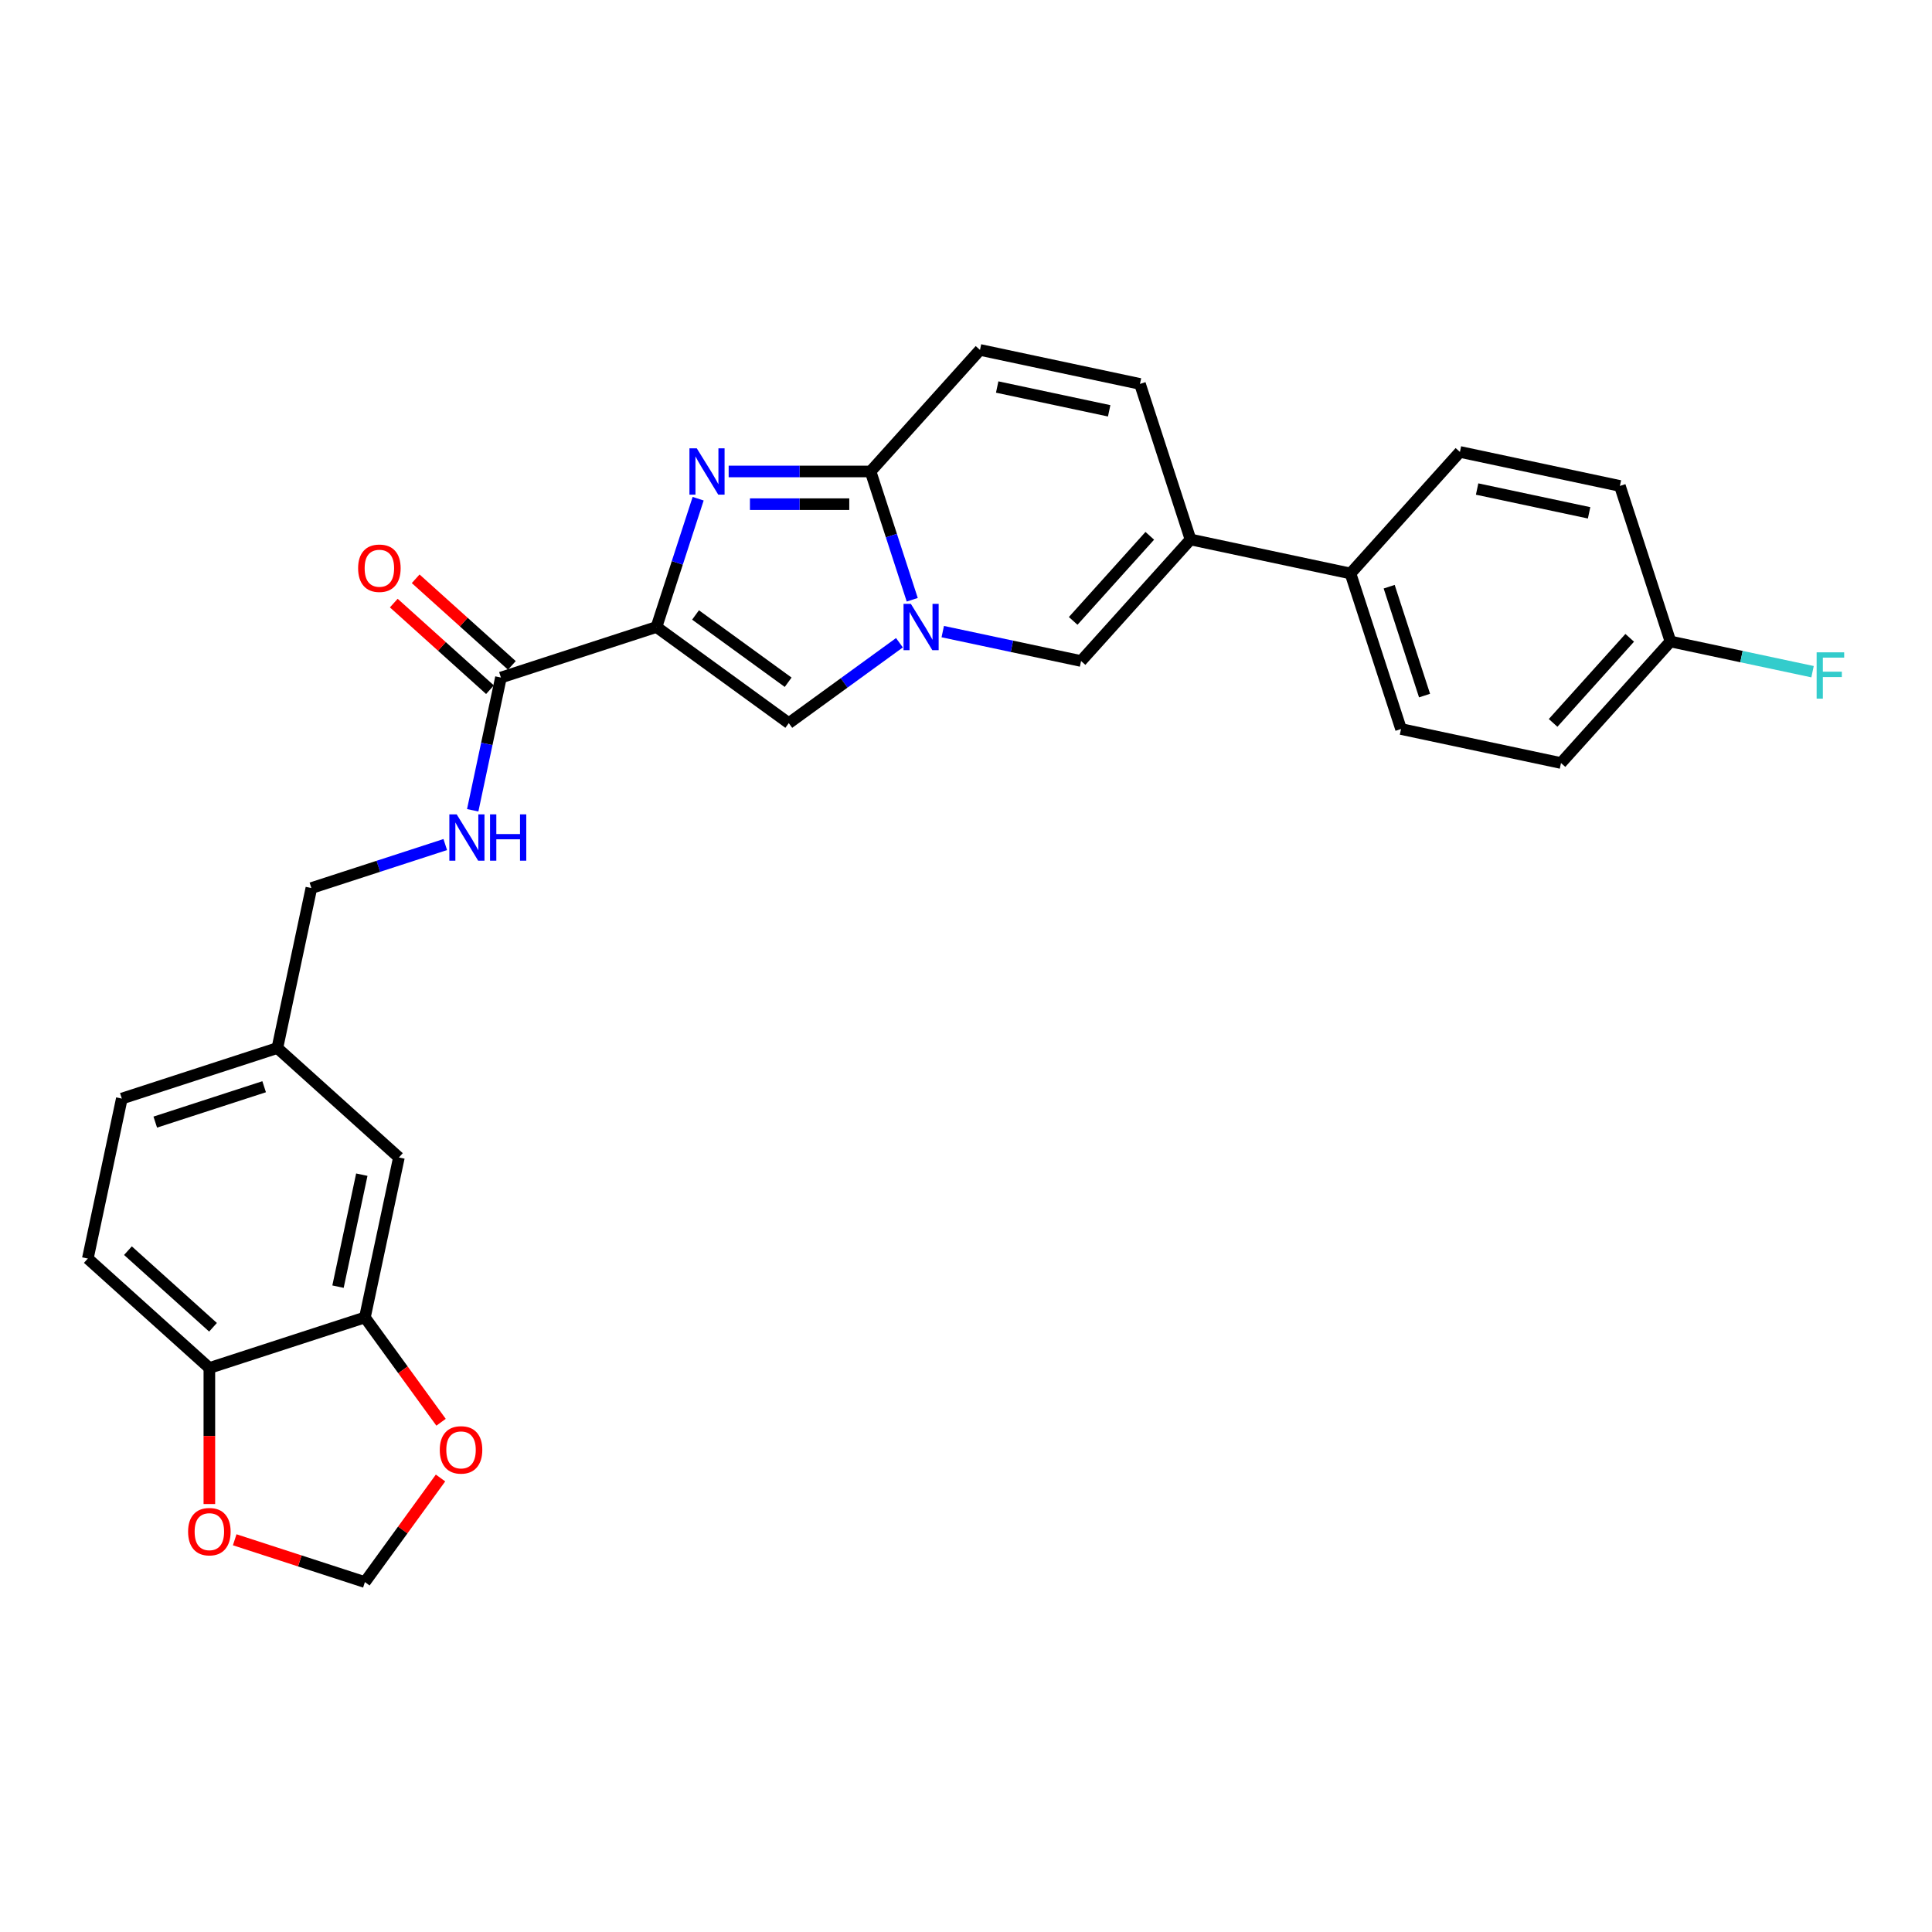 <?xml version='1.0' encoding='iso-8859-1'?>
<svg version='1.1' baseProfile='full'
              xmlns='http://www.w3.org/2000/svg'
                      xmlns:rdkit='http://www.rdkit.org/xml'
                      xmlns:xlink='http://www.w3.org/1999/xlink'
                  xml:space='preserve'
width='1000px' height='1000px' viewBox='0 0 1000 1000'>
<!-- END OF HEADER -->
<rect style='opacity:1.0;fill:#FFFFFF;stroke:none' width='1000' height='1000' x='0' y='0'> </rect>
<path class='bond-0' d='M 45.455,651.425 L 108.364,708.069' style='fill:none;fill-rule:evenodd;stroke:#000000;stroke-width:6px;stroke-linecap:butt;stroke-linejoin:miter;stroke-opacity:1' />
<path class='bond-0' d='M 66.22,647.34 L 110.256,686.991' style='fill:none;fill-rule:evenodd;stroke:#000000;stroke-width:6px;stroke-linecap:butt;stroke-linejoin:miter;stroke-opacity:1' />
<path class='bond-1' d='M 45.455,651.425 L 63.055,568.622' style='fill:none;fill-rule:evenodd;stroke:#000000;stroke-width:6px;stroke-linecap:butt;stroke-linejoin:miter;stroke-opacity:1' />
<path class='bond-2' d='M 264.94,344.406 L 240.046,321.991' style='fill:none;fill-rule:evenodd;stroke:#000000;stroke-width:6px;stroke-linecap:butt;stroke-linejoin:miter;stroke-opacity:1' />
<path class='bond-2' d='M 240.046,321.991 L 215.152,299.576' style='fill:none;fill-rule:evenodd;stroke:#FF0000;stroke-width:6px;stroke-linecap:butt;stroke-linejoin:miter;stroke-opacity:1' />
<path class='bond-2' d='M 253.611,356.988 L 228.717,334.573' style='fill:none;fill-rule:evenodd;stroke:#000000;stroke-width:6px;stroke-linecap:butt;stroke-linejoin:miter;stroke-opacity:1' />
<path class='bond-2' d='M 228.717,334.573 L 203.823,312.158' style='fill:none;fill-rule:evenodd;stroke:#FF0000;stroke-width:6px;stroke-linecap:butt;stroke-linejoin:miter;stroke-opacity:1' />
<path class='bond-3' d='M 259.276,350.697 L 251.974,385.047' style='fill:none;fill-rule:evenodd;stroke:#000000;stroke-width:6px;stroke-linecap:butt;stroke-linejoin:miter;stroke-opacity:1' />
<path class='bond-3' d='M 251.974,385.047 L 244.673,419.397' style='fill:none;fill-rule:evenodd;stroke:#0000FF;stroke-width:6px;stroke-linecap:butt;stroke-linejoin:miter;stroke-opacity:1' />
<path class='bond-4' d='M 259.276,350.697 L 339.786,324.538' style='fill:none;fill-rule:evenodd;stroke:#000000;stroke-width:6px;stroke-linecap:butt;stroke-linejoin:miter;stroke-opacity:1' />
<path class='bond-5' d='M 230.467,437.142 L 195.816,448.401' style='fill:none;fill-rule:evenodd;stroke:#0000FF;stroke-width:6px;stroke-linecap:butt;stroke-linejoin:miter;stroke-opacity:1' />
<path class='bond-5' d='M 195.816,448.401 L 161.165,459.66' style='fill:none;fill-rule:evenodd;stroke:#000000;stroke-width:6px;stroke-linecap:butt;stroke-linejoin:miter;stroke-opacity:1' />
<path class='bond-6' d='M 63.055,568.622 L 143.565,542.463' style='fill:none;fill-rule:evenodd;stroke:#000000;stroke-width:6px;stroke-linecap:butt;stroke-linejoin:miter;stroke-opacity:1' />
<path class='bond-6' d='M 80.363,580.8 L 136.72,562.489' style='fill:none;fill-rule:evenodd;stroke:#000000;stroke-width:6px;stroke-linecap:butt;stroke-linejoin:miter;stroke-opacity:1' />
<path class='bond-7' d='M 590.045,198.719 L 616.205,279.229' style='fill:none;fill-rule:evenodd;stroke:#000000;stroke-width:6px;stroke-linecap:butt;stroke-linejoin:miter;stroke-opacity:1' />
<path class='bond-8' d='M 590.045,198.719 L 507.242,181.118' style='fill:none;fill-rule:evenodd;stroke:#000000;stroke-width:6px;stroke-linecap:butt;stroke-linejoin:miter;stroke-opacity:1' />
<path class='bond-8' d='M 574.105,212.639 L 516.142,200.319' style='fill:none;fill-rule:evenodd;stroke:#000000;stroke-width:6px;stroke-linecap:butt;stroke-linejoin:miter;stroke-opacity:1' />
<path class='bond-9' d='M 616.205,279.229 L 559.56,342.138' style='fill:none;fill-rule:evenodd;stroke:#000000;stroke-width:6px;stroke-linecap:butt;stroke-linejoin:miter;stroke-opacity:1' />
<path class='bond-9' d='M 595.126,277.336 L 555.475,321.373' style='fill:none;fill-rule:evenodd;stroke:#000000;stroke-width:6px;stroke-linecap:butt;stroke-linejoin:miter;stroke-opacity:1' />
<path class='bond-10' d='M 616.205,279.229 L 699.008,296.829' style='fill:none;fill-rule:evenodd;stroke:#000000;stroke-width:6px;stroke-linecap:butt;stroke-linejoin:miter;stroke-opacity:1' />
<path class='bond-11' d='M 559.56,342.138 L 523.763,334.529' style='fill:none;fill-rule:evenodd;stroke:#000000;stroke-width:6px;stroke-linecap:butt;stroke-linejoin:miter;stroke-opacity:1' />
<path class='bond-11' d='M 523.763,334.529 L 487.965,326.92' style='fill:none;fill-rule:evenodd;stroke:#0000FF;stroke-width:6px;stroke-linecap:butt;stroke-linejoin:miter;stroke-opacity:1' />
<path class='bond-12' d='M 507.242,181.118 L 450.598,244.028' style='fill:none;fill-rule:evenodd;stroke:#000000;stroke-width:6px;stroke-linecap:butt;stroke-linejoin:miter;stroke-opacity:1' />
<path class='bond-13' d='M 450.598,244.028 L 461.386,277.231' style='fill:none;fill-rule:evenodd;stroke:#000000;stroke-width:6px;stroke-linecap:butt;stroke-linejoin:miter;stroke-opacity:1' />
<path class='bond-13' d='M 461.386,277.231 L 472.175,310.434' style='fill:none;fill-rule:evenodd;stroke:#0000FF;stroke-width:6px;stroke-linecap:butt;stroke-linejoin:miter;stroke-opacity:1' />
<path class='bond-14' d='M 450.598,244.028 L 413.875,244.028' style='fill:none;fill-rule:evenodd;stroke:#000000;stroke-width:6px;stroke-linecap:butt;stroke-linejoin:miter;stroke-opacity:1' />
<path class='bond-14' d='M 413.875,244.028 L 377.153,244.028' style='fill:none;fill-rule:evenodd;stroke:#0000FF;stroke-width:6px;stroke-linecap:butt;stroke-linejoin:miter;stroke-opacity:1' />
<path class='bond-14' d='M 439.581,260.958 L 413.875,260.958' style='fill:none;fill-rule:evenodd;stroke:#000000;stroke-width:6px;stroke-linecap:butt;stroke-linejoin:miter;stroke-opacity:1' />
<path class='bond-14' d='M 413.875,260.958 L 388.17,260.958' style='fill:none;fill-rule:evenodd;stroke:#0000FF;stroke-width:6px;stroke-linecap:butt;stroke-linejoin:miter;stroke-opacity:1' />
<path class='bond-15' d='M 465.549,332.681 L 436.91,353.488' style='fill:none;fill-rule:evenodd;stroke:#0000FF;stroke-width:6px;stroke-linecap:butt;stroke-linejoin:miter;stroke-opacity:1' />
<path class='bond-15' d='M 436.91,353.488 L 408.271,374.296' style='fill:none;fill-rule:evenodd;stroke:#000000;stroke-width:6px;stroke-linecap:butt;stroke-linejoin:miter;stroke-opacity:1' />
<path class='bond-16' d='M 408.271,374.296 L 339.786,324.538' style='fill:none;fill-rule:evenodd;stroke:#000000;stroke-width:6px;stroke-linecap:butt;stroke-linejoin:miter;stroke-opacity:1' />
<path class='bond-16' d='M 407.95,353.135 L 360.01,318.304' style='fill:none;fill-rule:evenodd;stroke:#000000;stroke-width:6px;stroke-linecap:butt;stroke-linejoin:miter;stroke-opacity:1' />
<path class='bond-17' d='M 339.786,324.538 L 350.574,291.334' style='fill:none;fill-rule:evenodd;stroke:#000000;stroke-width:6px;stroke-linecap:butt;stroke-linejoin:miter;stroke-opacity:1' />
<path class='bond-17' d='M 350.574,291.334 L 361.362,258.131' style='fill:none;fill-rule:evenodd;stroke:#0000FF;stroke-width:6px;stroke-linecap:butt;stroke-linejoin:miter;stroke-opacity:1' />
<path class='bond-18' d='M 699.008,296.829 L 725.167,377.339' style='fill:none;fill-rule:evenodd;stroke:#000000;stroke-width:6px;stroke-linecap:butt;stroke-linejoin:miter;stroke-opacity:1' />
<path class='bond-18' d='M 719.034,303.674 L 737.345,360.03' style='fill:none;fill-rule:evenodd;stroke:#000000;stroke-width:6px;stroke-linecap:butt;stroke-linejoin:miter;stroke-opacity:1' />
<path class='bond-19' d='M 699.008,296.829 L 755.652,233.919' style='fill:none;fill-rule:evenodd;stroke:#000000;stroke-width:6px;stroke-linecap:butt;stroke-linejoin:miter;stroke-opacity:1' />
<path class='bond-20' d='M 725.167,377.339 L 807.97,394.939' style='fill:none;fill-rule:evenodd;stroke:#000000;stroke-width:6px;stroke-linecap:butt;stroke-linejoin:miter;stroke-opacity:1' />
<path class='bond-21' d='M 807.97,394.939 L 864.614,332.03' style='fill:none;fill-rule:evenodd;stroke:#000000;stroke-width:6px;stroke-linecap:butt;stroke-linejoin:miter;stroke-opacity:1' />
<path class='bond-21' d='M 803.885,374.174 L 843.536,330.137' style='fill:none;fill-rule:evenodd;stroke:#000000;stroke-width:6px;stroke-linecap:butt;stroke-linejoin:miter;stroke-opacity:1' />
<path class='bond-22' d='M 864.614,332.03 L 901.394,339.847' style='fill:none;fill-rule:evenodd;stroke:#000000;stroke-width:6px;stroke-linecap:butt;stroke-linejoin:miter;stroke-opacity:1' />
<path class='bond-22' d='M 901.394,339.847 L 938.174,347.665' style='fill:none;fill-rule:evenodd;stroke:#33CCCC;stroke-width:6px;stroke-linecap:butt;stroke-linejoin:miter;stroke-opacity:1' />
<path class='bond-23' d='M 864.614,332.03 L 838.455,251.52' style='fill:none;fill-rule:evenodd;stroke:#000000;stroke-width:6px;stroke-linecap:butt;stroke-linejoin:miter;stroke-opacity:1' />
<path class='bond-24' d='M 838.455,251.52 L 755.652,233.919' style='fill:none;fill-rule:evenodd;stroke:#000000;stroke-width:6px;stroke-linecap:butt;stroke-linejoin:miter;stroke-opacity:1' />
<path class='bond-24' d='M 822.515,265.44 L 764.552,253.12' style='fill:none;fill-rule:evenodd;stroke:#000000;stroke-width:6px;stroke-linecap:butt;stroke-linejoin:miter;stroke-opacity:1' />
<path class='bond-25' d='M 143.565,542.463 L 206.474,599.107' style='fill:none;fill-rule:evenodd;stroke:#000000;stroke-width:6px;stroke-linecap:butt;stroke-linejoin:miter;stroke-opacity:1' />
<path class='bond-26' d='M 143.565,542.463 L 161.165,459.66' style='fill:none;fill-rule:evenodd;stroke:#000000;stroke-width:6px;stroke-linecap:butt;stroke-linejoin:miter;stroke-opacity:1' />
<path class='bond-27' d='M 206.474,599.107 L 188.874,681.91' style='fill:none;fill-rule:evenodd;stroke:#000000;stroke-width:6px;stroke-linecap:butt;stroke-linejoin:miter;stroke-opacity:1' />
<path class='bond-27' d='M 187.274,608.007 L 174.953,665.97' style='fill:none;fill-rule:evenodd;stroke:#000000;stroke-width:6px;stroke-linecap:butt;stroke-linejoin:miter;stroke-opacity:1' />
<path class='bond-28' d='M 108.364,708.069 L 188.874,681.91' style='fill:none;fill-rule:evenodd;stroke:#000000;stroke-width:6px;stroke-linecap:butt;stroke-linejoin:miter;stroke-opacity:1' />
<path class='bond-29' d='M 108.364,708.069 L 108.364,743.277' style='fill:none;fill-rule:evenodd;stroke:#000000;stroke-width:6px;stroke-linecap:butt;stroke-linejoin:miter;stroke-opacity:1' />
<path class='bond-29' d='M 108.364,743.277 L 108.364,778.484' style='fill:none;fill-rule:evenodd;stroke:#FF0000;stroke-width:6px;stroke-linecap:butt;stroke-linejoin:miter;stroke-opacity:1' />
<path class='bond-30' d='M 188.874,681.91 L 208.58,709.034' style='fill:none;fill-rule:evenodd;stroke:#000000;stroke-width:6px;stroke-linecap:butt;stroke-linejoin:miter;stroke-opacity:1' />
<path class='bond-30' d='M 208.58,709.034 L 228.287,736.157' style='fill:none;fill-rule:evenodd;stroke:#FF0000;stroke-width:6px;stroke-linecap:butt;stroke-linejoin:miter;stroke-opacity:1' />
<path class='bond-31' d='M 228.016,765.007 L 208.445,791.944' style='fill:none;fill-rule:evenodd;stroke:#FF0000;stroke-width:6px;stroke-linecap:butt;stroke-linejoin:miter;stroke-opacity:1' />
<path class='bond-31' d='M 208.445,791.944 L 188.874,818.882' style='fill:none;fill-rule:evenodd;stroke:#000000;stroke-width:6px;stroke-linecap:butt;stroke-linejoin:miter;stroke-opacity:1' />
<path class='bond-32' d='M 188.874,818.882 L 155.18,807.934' style='fill:none;fill-rule:evenodd;stroke:#000000;stroke-width:6px;stroke-linecap:butt;stroke-linejoin:miter;stroke-opacity:1' />
<path class='bond-32' d='M 155.18,807.934 L 121.485,796.986' style='fill:none;fill-rule:evenodd;stroke:#FF0000;stroke-width:6px;stroke-linecap:butt;stroke-linejoin:miter;stroke-opacity:1' />
<path  class='atom-2' d='M 185.361 294.121
Q 185.361 288.364, 188.205 285.147
Q 191.05 281.931, 196.366 281.931
Q 201.682 281.931, 204.527 285.147
Q 207.371 288.364, 207.371 294.121
Q 207.371 299.945, 204.493 303.263
Q 201.615 306.548, 196.366 306.548
Q 191.084 306.548, 188.205 303.263
Q 185.361 299.979, 185.361 294.121
M 196.366 303.839
Q 200.023 303.839, 201.987 301.401
Q 203.985 298.929, 203.985 294.121
Q 203.985 289.414, 201.987 287.044
Q 200.023 284.64, 196.366 284.64
Q 192.709 284.64, 190.711 287.01
Q 188.747 289.38, 188.747 294.121
Q 188.747 298.963, 190.711 301.401
Q 192.709 303.839, 196.366 303.839
' fill='#FF0000'/>
<path  class='atom-3' d='M 236.376 421.513
L 244.232 434.211
Q 245.011 435.464, 246.263 437.733
Q 247.516 440.002, 247.584 440.137
L 247.584 421.513
L 250.767 421.513
L 250.767 445.487
L 247.482 445.487
L 239.051 431.604
Q 238.069 429.979, 237.019 428.116
Q 236.003 426.254, 235.699 425.678
L 235.699 445.487
L 232.583 445.487
L 232.583 421.513
L 236.376 421.513
' fill='#0000FF'/>
<path  class='atom-3' d='M 253.645 421.513
L 256.896 421.513
L 256.896 431.706
L 269.154 431.706
L 269.154 421.513
L 272.404 421.513
L 272.404 445.487
L 269.154 445.487
L 269.154 434.415
L 256.896 434.415
L 256.896 445.487
L 253.645 445.487
L 253.645 421.513
' fill='#0000FF'/>
<path  class='atom-10' d='M 471.458 312.551
L 479.314 325.249
Q 480.093 326.502, 481.345 328.77
Q 482.598 331.039, 482.666 331.175
L 482.666 312.551
L 485.849 312.551
L 485.849 336.525
L 482.564 336.525
L 474.133 322.641
Q 473.151 321.016, 472.101 319.154
Q 471.085 317.291, 470.781 316.716
L 470.781 336.525
L 467.665 336.525
L 467.665 312.551
L 471.458 312.551
' fill='#0000FF'/>
<path  class='atom-13' d='M 360.645 232.041
L 368.501 244.739
Q 369.28 245.992, 370.533 248.26
Q 371.786 250.529, 371.854 250.665
L 371.854 232.041
L 375.037 232.041
L 375.037 256.015
L 371.752 256.015
L 363.321 242.132
Q 362.339 240.506, 361.289 238.644
Q 360.273 236.781, 359.968 236.206
L 359.968 256.015
L 356.853 256.015
L 356.853 232.041
L 360.645 232.041
' fill='#0000FF'/>
<path  class='atom-20' d='M 940.29 337.643
L 954.545 337.643
L 954.545 340.386
L 943.507 340.386
L 943.507 347.666
L 953.326 347.666
L 953.326 350.443
L 943.507 350.443
L 943.507 361.617
L 940.29 361.617
L 940.29 337.643
' fill='#33CCCC'/>
<path  class='atom-26' d='M 227.627 750.464
Q 227.627 744.707, 230.471 741.49
Q 233.316 738.274, 238.632 738.274
Q 243.948 738.274, 246.792 741.49
Q 249.637 744.707, 249.637 750.464
Q 249.637 756.288, 246.759 759.606
Q 243.88 762.891, 238.632 762.891
Q 233.35 762.891, 230.471 759.606
Q 227.627 756.322, 227.627 750.464
M 238.632 760.182
Q 242.289 760.182, 244.253 757.744
Q 246.251 755.272, 246.251 750.464
Q 246.251 745.757, 244.253 743.387
Q 242.289 740.983, 238.632 740.983
Q 234.975 740.983, 232.977 743.353
Q 231.013 745.723, 231.013 750.464
Q 231.013 755.306, 232.977 757.744
Q 234.975 760.182, 238.632 760.182
' fill='#FF0000'/>
<path  class='atom-28' d='M 97.359 792.79
Q 97.359 787.034, 100.204 783.817
Q 103.048 780.6, 108.364 780.6
Q 113.68 780.6, 116.525 783.817
Q 119.369 787.034, 119.369 792.79
Q 119.369 798.614, 116.491 801.933
Q 113.613 805.217, 108.364 805.217
Q 103.082 805.217, 100.204 801.933
Q 97.359 798.648, 97.359 792.79
M 108.364 802.508
Q 112.021 802.508, 113.985 800.07
Q 115.983 797.599, 115.983 792.79
Q 115.983 788.084, 113.985 785.713
Q 112.021 783.309, 108.364 783.309
Q 104.707 783.309, 102.709 785.679
Q 100.745 788.05, 100.745 792.79
Q 100.745 797.632, 102.709 800.07
Q 104.707 802.508, 108.364 802.508
' fill='#FF0000'/>
</svg>
